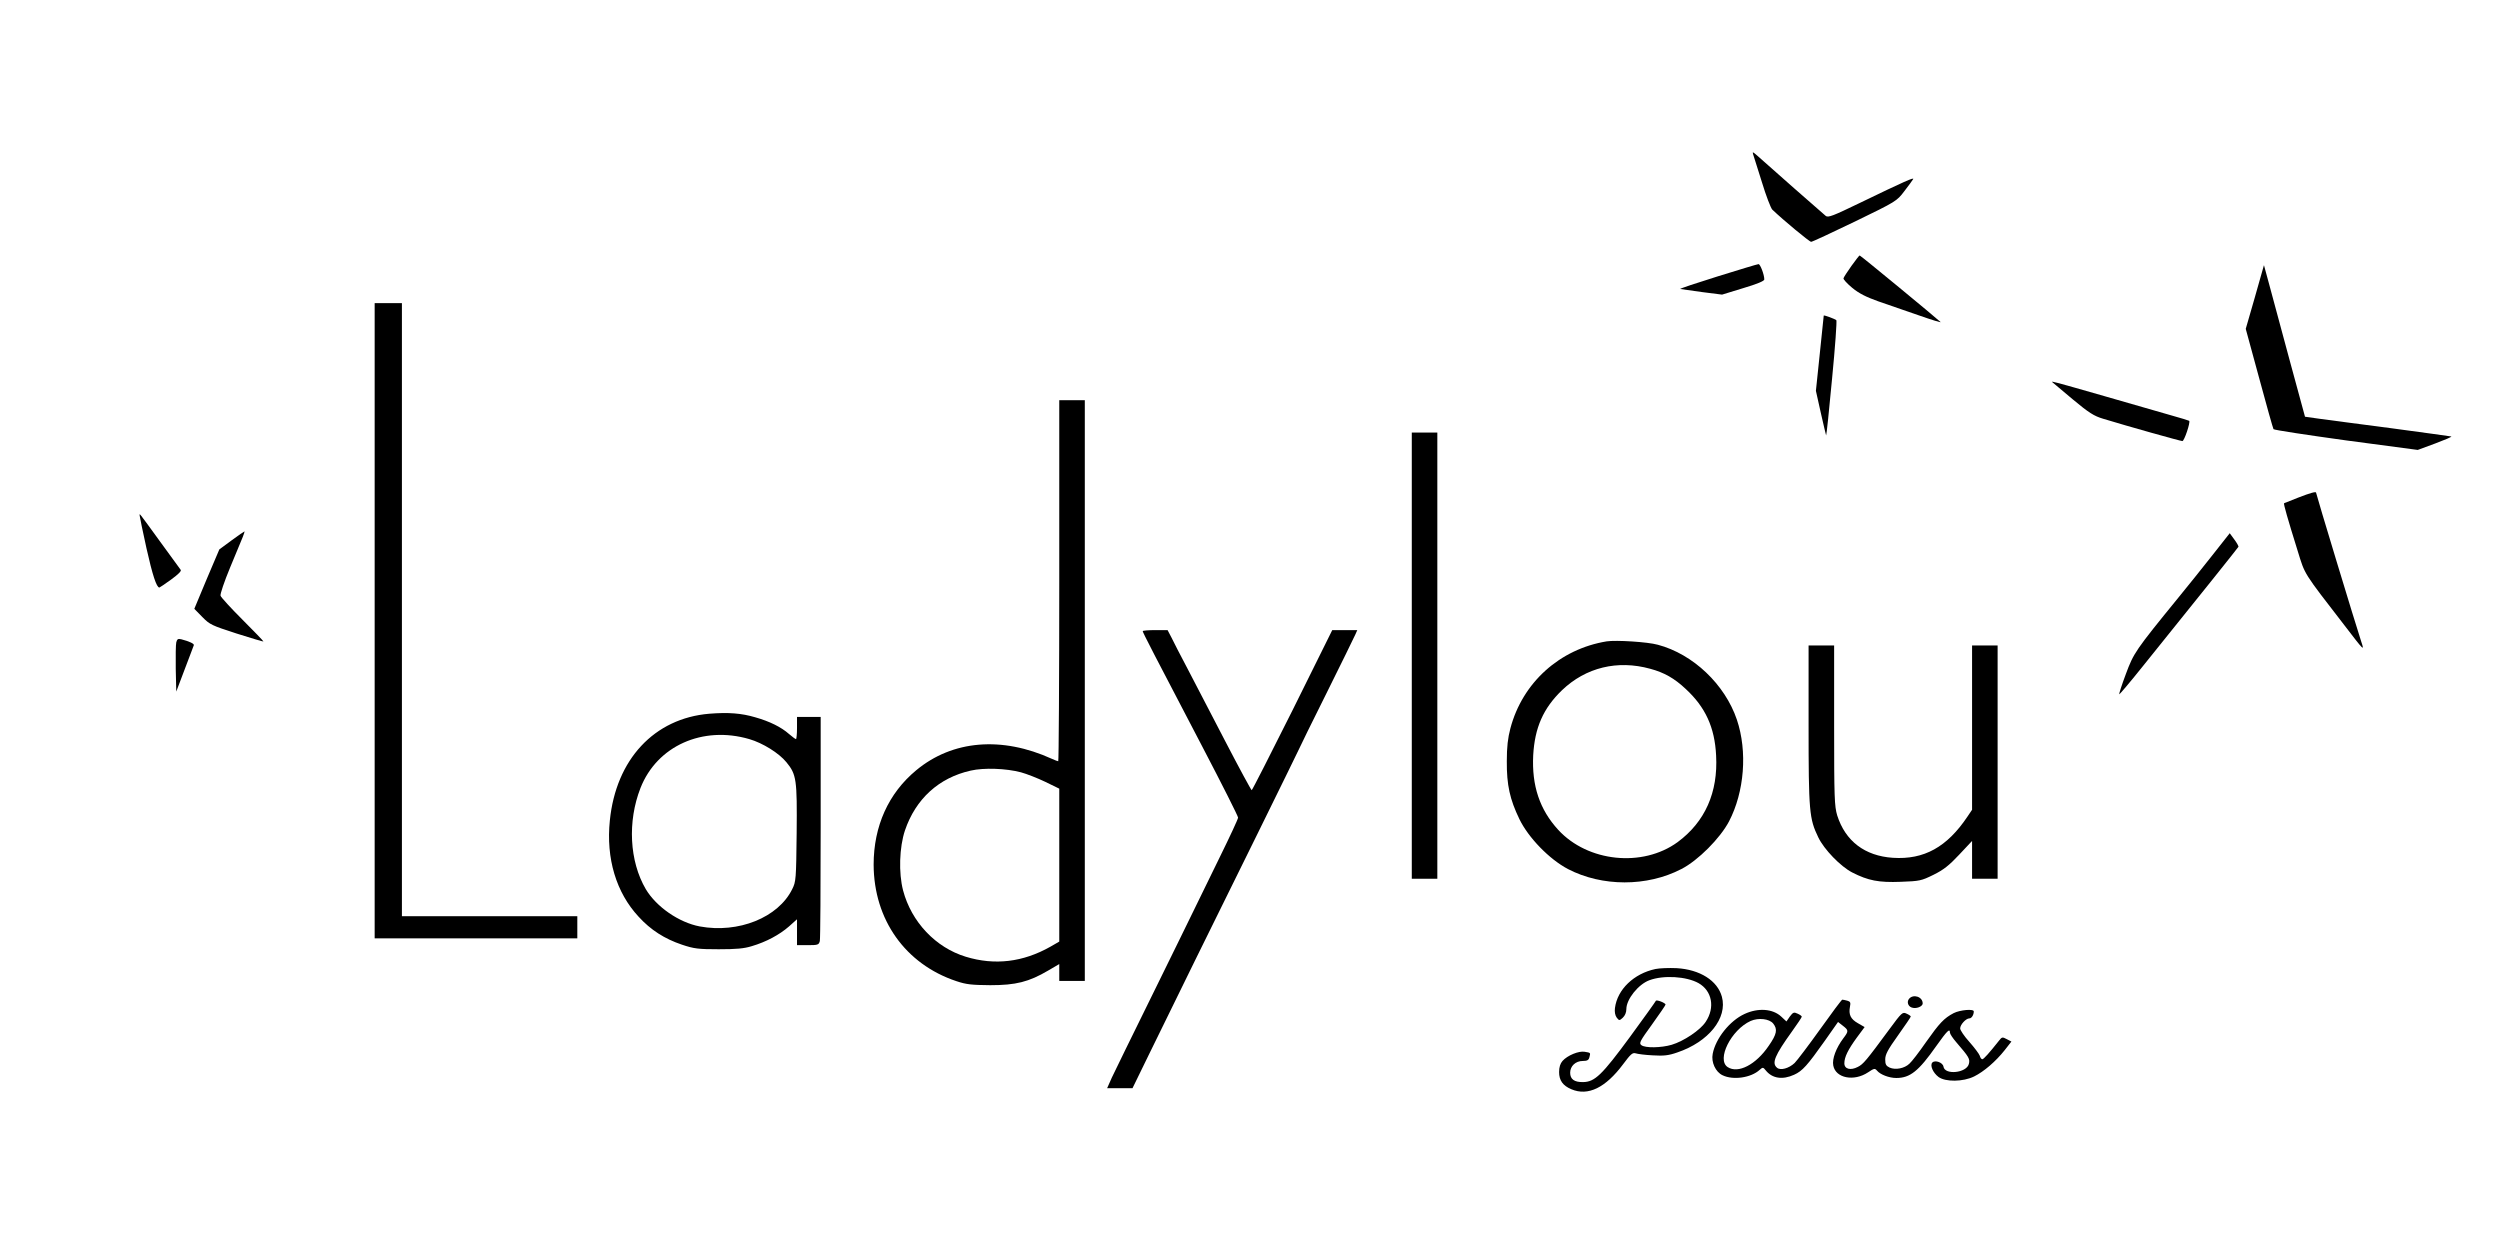 <?xml version="1.0" standalone="no"?>
<!DOCTYPE svg PUBLIC "-//W3C//DTD SVG 20010904//EN"
 "http://www.w3.org/TR/2001/REC-SVG-20010904/DTD/svg10.dtd">
<svg version="1.0" xmlns="http://www.w3.org/2000/svg"
 width="1468pt" height="732pt" viewBox="0 0 1468 732"
 preserveAspectRatio="xMidYMid meet">

<g transform="translate(0,732) scale(0.1,-0.1)"
fill="#000000" stroke="none">
<path d="M10294 6415 c4 -11 27 -85 52 -165 24 -79 52 -152 61 -161 65 -62
218 -189 228 -189 7 0 122 54 257 119 243 118 246 120 290 178 25 32 48 64 52
71 8 13 -47 -11 -318 -142 -151 -73 -181 -85 -195 -74 -17 14 -344 301 -400
352 -27 24 -32 27 -27 11z"/>
<path d="M10872 5759 c-24 -34 -45 -66 -47 -73 -2 -6 21 -31 51 -56 40 -33 82
-54 152 -79 53 -18 160 -55 237 -82 77 -27 135 -45 130 -40 -26 25 -470 391
-475 391 -3 0 -24 -28 -48 -61z"/>
<path d="M10086 5697 c-125 -39 -224 -72 -220 -74 5 -1 62 -9 128 -18 l118
-15 124 38 c81 24 124 42 124 51 0 28 -24 91 -34 90 -6 0 -114 -33 -240 -72z"/>
<path d="M13241 5576 l-54 -187 79 -290 c43 -160 81 -294 84 -299 3 -5 195
-34 426 -66 l421 -56 103 38 c56 21 99 39 94 41 -5 1 -162 23 -349 48 -187 24
-378 50 -425 56 l-85 12 -90 331 c-49 182 -103 382 -120 445 l-31 114 -53
-187z"/>
<path d="M2200 3675 l0 -1865 595 0 595 0 0 65 0 65 -515 0 -515 0 0 1800 0
1800 -80 0 -80 0 0 -1865z"/>
<path d="M10709 5467 c0 -1 -10 -101 -23 -222 l-23 -220 29 -130 c16 -71 30
-130 31 -132 2 -1 18 149 35 334 18 185 29 339 25 343 -8 7 -72 31 -74 27z"/>
<path d="M12051 5076 c2 -2 56 -47 119 -100 96 -80 126 -99 180 -115 144 -44
454 -131 465 -131 11 0 48 110 40 119 -3 2 -48 16 -102 31 -54 16 -232 67
-396 114 -293 84 -315 90 -306 82z"/>
<path d="M6220 3910 c0 -583 -3 -1060 -6 -1060 -3 0 -20 6 -37 14 -294 134
-584 110 -797 -67 -163 -135 -250 -328 -250 -554 1 -323 186 -584 485 -684 59
-20 91 -23 200 -24 150 0 226 19 340 86 l65 38 0 -50 0 -49 75 0 75 0 0 1705
0 1705 -75 0 -75 0 0 -1060z m-225 -1125 c33 -9 97 -34 143 -56 l82 -40 0
-449 0 -449 -52 -30 c-161 -91 -327 -111 -497 -59 -177 54 -319 204 -368 389
-27 103 -22 255 11 353 63 185 199 309 386 351 78 18 208 13 295 -10z"/>
<path d="M8290 3470 l0 -1310 75 0 75 0 0 1310 0 1310 -75 0 -75 0 0 -1310z"/>
<path d="M13495 4398 c-44 -17 -81 -32 -83 -33 -4 -3 21 -91 80 -280 44 -142
29 -119 277 -440 114 -149 115 -149 97 -95 -33 100 -266 869 -266 877 0 8 -33
-1 -105 -29z"/>
<path d="M820 4293 c0 -5 18 -92 40 -192 35 -156 59 -231 76 -231 2 0 33 21
69 47 41 30 62 50 56 57 -4 6 -59 81 -121 166 -133 183 -120 166 -120 153z"/>
<path d="M1360 4147 l-72 -53 -74 -174 -73 -175 47 -48 c44 -45 56 -50 201
-97 85 -27 156 -48 158 -47 1 2 -54 59 -122 127 -69 69 -127 132 -130 142 -3
9 22 83 56 165 34 81 67 163 75 181 7 17 11 32 10 32 -2 0 -36 -24 -76 -53z"/>
<path d="M12989 4057 c-57 -73 -147 -184 -199 -248 -251 -308 -261 -323 -307
-447 -24 -64 -41 -117 -39 -119 2 -2 66 74 142 169 328 407 555 691 558 697 2
3 -9 23 -24 43 l-27 37 -104 -132z"/>
<path d="M6710 3614 c0 -8 66 -135 353 -684 114 -218 207 -403 207 -411 0 -8
-48 -111 -106 -229 -58 -118 -125 -255 -149 -305 -24 -49 -136 -279 -250 -510
-114 -231 -220 -448 -236 -482 l-28 -63 74 0 75 0 99 203 c151 310 364 742
635 1291 135 274 246 501 246 502 0 2 71 147 158 321 87 175 163 330 170 346
l12 27 -74 0 -73 0 -233 -470 c-129 -258 -237 -470 -240 -470 -3 0 -72 127
-153 283 -80 155 -180 347 -222 427 -42 80 -86 164 -97 188 l-22 42 -73 0
c-40 0 -73 -3 -73 -6z"/>
<path d="M1035 3548 c-3 -12 -4 -83 -3 -156 l3 -133 50 132 c28 72 51 136 53
140 4 9 -27 23 -73 35 -20 5 -25 1 -30 -18z"/>
<path d="M9435 3554 c-276 -45 -495 -242 -566 -511 -15 -57 -21 -109 -21 -193
-1 -140 18 -224 74 -340 53 -109 175 -235 285 -293 200 -104 464 -105 666 0
98 50 228 181 280 280 90 173 109 410 46 597 -70 207 -257 385 -464 440 -61
17 -245 28 -300 20z m255 -161 c82 -22 142 -56 208 -118 116 -107 171 -226
179 -391 12 -217 -65 -390 -226 -509 -206 -150 -527 -117 -701 72 -109 119
-156 259 -147 438 9 162 59 276 169 382 140 134 326 179 518 126z"/>
<path d="M10620 3063 c0 -510 4 -550 57 -660 34 -71 131 -171 199 -206 94 -48
156 -60 285 -55 111 4 121 6 192 41 59 29 92 55 151 118 l76 81 0 -111 0 -111
75 0 75 0 0 685 0 685 -75 0 -75 0 0 -483 0 -482 -27 -40 c-120 -179 -255
-254 -438 -242 -165 11 -279 98 -327 249 -16 55 -18 101 -18 529 l0 469 -75 0
-75 0 0 -467z"/>
<path d="M4165 3129 c-323 -27 -548 -268 -584 -627 -23 -223 37 -423 169 -565
71 -78 153 -130 254 -164 71 -24 97 -27 216 -27 103 0 149 4 194 18 85 25 163
67 219 116 l47 42 0 -76 0 -76 64 0 c59 0 64 2 70 24 3 13 5 314 5 670 l0 646
-70 0 -69 0 0 -65 c0 -36 -3 -65 -6 -65 -4 0 -22 14 -41 30 -45 40 -113 74
-198 98 -81 24 -158 30 -270 21z m235 -149 c79 -23 174 -82 218 -136 59 -72
63 -101 60 -416 -3 -271 -4 -285 -26 -329 -82 -167 -316 -261 -543 -219 -122
23 -255 115 -317 219 -96 164 -108 397 -31 594 97 247 365 367 639 287z"/>
<path d="M9721 1630 c-127 -27 -224 -120 -238 -229 -3 -23 1 -43 10 -56 15
-19 16 -19 36 -1 13 12 21 31 21 51 0 57 70 145 135 169 83 31 217 23 289 -17
79 -45 98 -143 42 -227 -32 -49 -129 -114 -200 -135 -61 -18 -156 -20 -178 -2
-15 11 -8 24 63 122 43 60 79 112 79 116 0 10 -54 31 -57 22 -2 -5 -70 -100
-152 -212 -164 -223 -206 -264 -275 -265 -52 -1 -76 17 -76 55 0 39 32 69 74
69 26 0 35 5 39 22 7 27 8 26 -28 32 -34 6 -101 -21 -130 -54 -13 -15 -20 -36
-20 -65 0 -49 22 -80 72 -101 98 -42 201 9 304 147 44 59 55 69 73 64 12 -4
57 -10 101 -12 64 -4 93 -1 144 17 184 62 296 202 262 327 -26 95 -129 160
-266 168 -44 2 -100 0 -124 -5z"/>
<path d="M11210 1455 c-14 -17 -7 -43 15 -51 25 -10 65 5 65 24 0 39 -55 57
-80 27z"/>
<path d="M10689 1278 c-68 -95 -136 -185 -151 -200 -34 -32 -83 -45 -103 -28
-33 27 -14 72 88 214 31 43 57 82 57 86 0 4 -11 12 -25 18 -21 10 -26 8 -45
-17 l-20 -29 -30 28 c-50 47 -136 53 -216 16 -87 -40 -170 -144 -187 -234 -10
-49 17 -107 58 -126 62 -30 167 -15 218 32 18 16 20 16 36 -4 38 -47 98 -56
166 -25 49 22 78 55 180 199 l78 111 28 -22 c35 -27 35 -32 3 -74 -42 -56 -67
-121 -59 -160 14 -74 121 -95 204 -40 36 24 40 25 53 10 19 -23 71 -43 113
-43 81 0 131 40 235 188 64 90 80 106 80 78 0 -7 17 -33 38 -57 74 -86 81 -97
73 -127 -14 -53 -142 -66 -149 -15 -4 24 -49 40 -65 24 -16 -16 3 -60 36 -85
41 -30 144 -29 209 3 57 28 127 88 180 155 l39 50 -27 14 c-26 14 -29 13 -46
-9 -57 -72 -90 -109 -98 -109 -5 0 -12 9 -15 21 -4 11 -31 47 -61 81 -30 33
-54 69 -54 79 0 22 34 59 54 59 13 0 26 20 26 41 0 16 -80 9 -118 -10 -57 -30
-83 -58 -163 -171 -40 -58 -84 -115 -97 -126 -29 -28 -82 -38 -116 -23 -21 10
-26 19 -26 48 0 29 15 57 75 141 41 58 75 107 75 111 0 3 -11 11 -25 17 -23
11 -28 7 -100 -91 -137 -186 -154 -206 -186 -222 -42 -22 -79 -13 -79 21 0 37
22 81 73 151 l46 62 -40 23 c-42 24 -55 50 -46 97 5 24 2 30 -16 35 -12 3 -25
6 -29 6 -4 0 -62 -78 -129 -172z m-277 32 c27 -34 22 -62 -26 -131 -75 -111
-180 -165 -241 -125 -67 44 20 219 135 271 46 20 109 13 132 -15z"/>
</g>
</svg>
